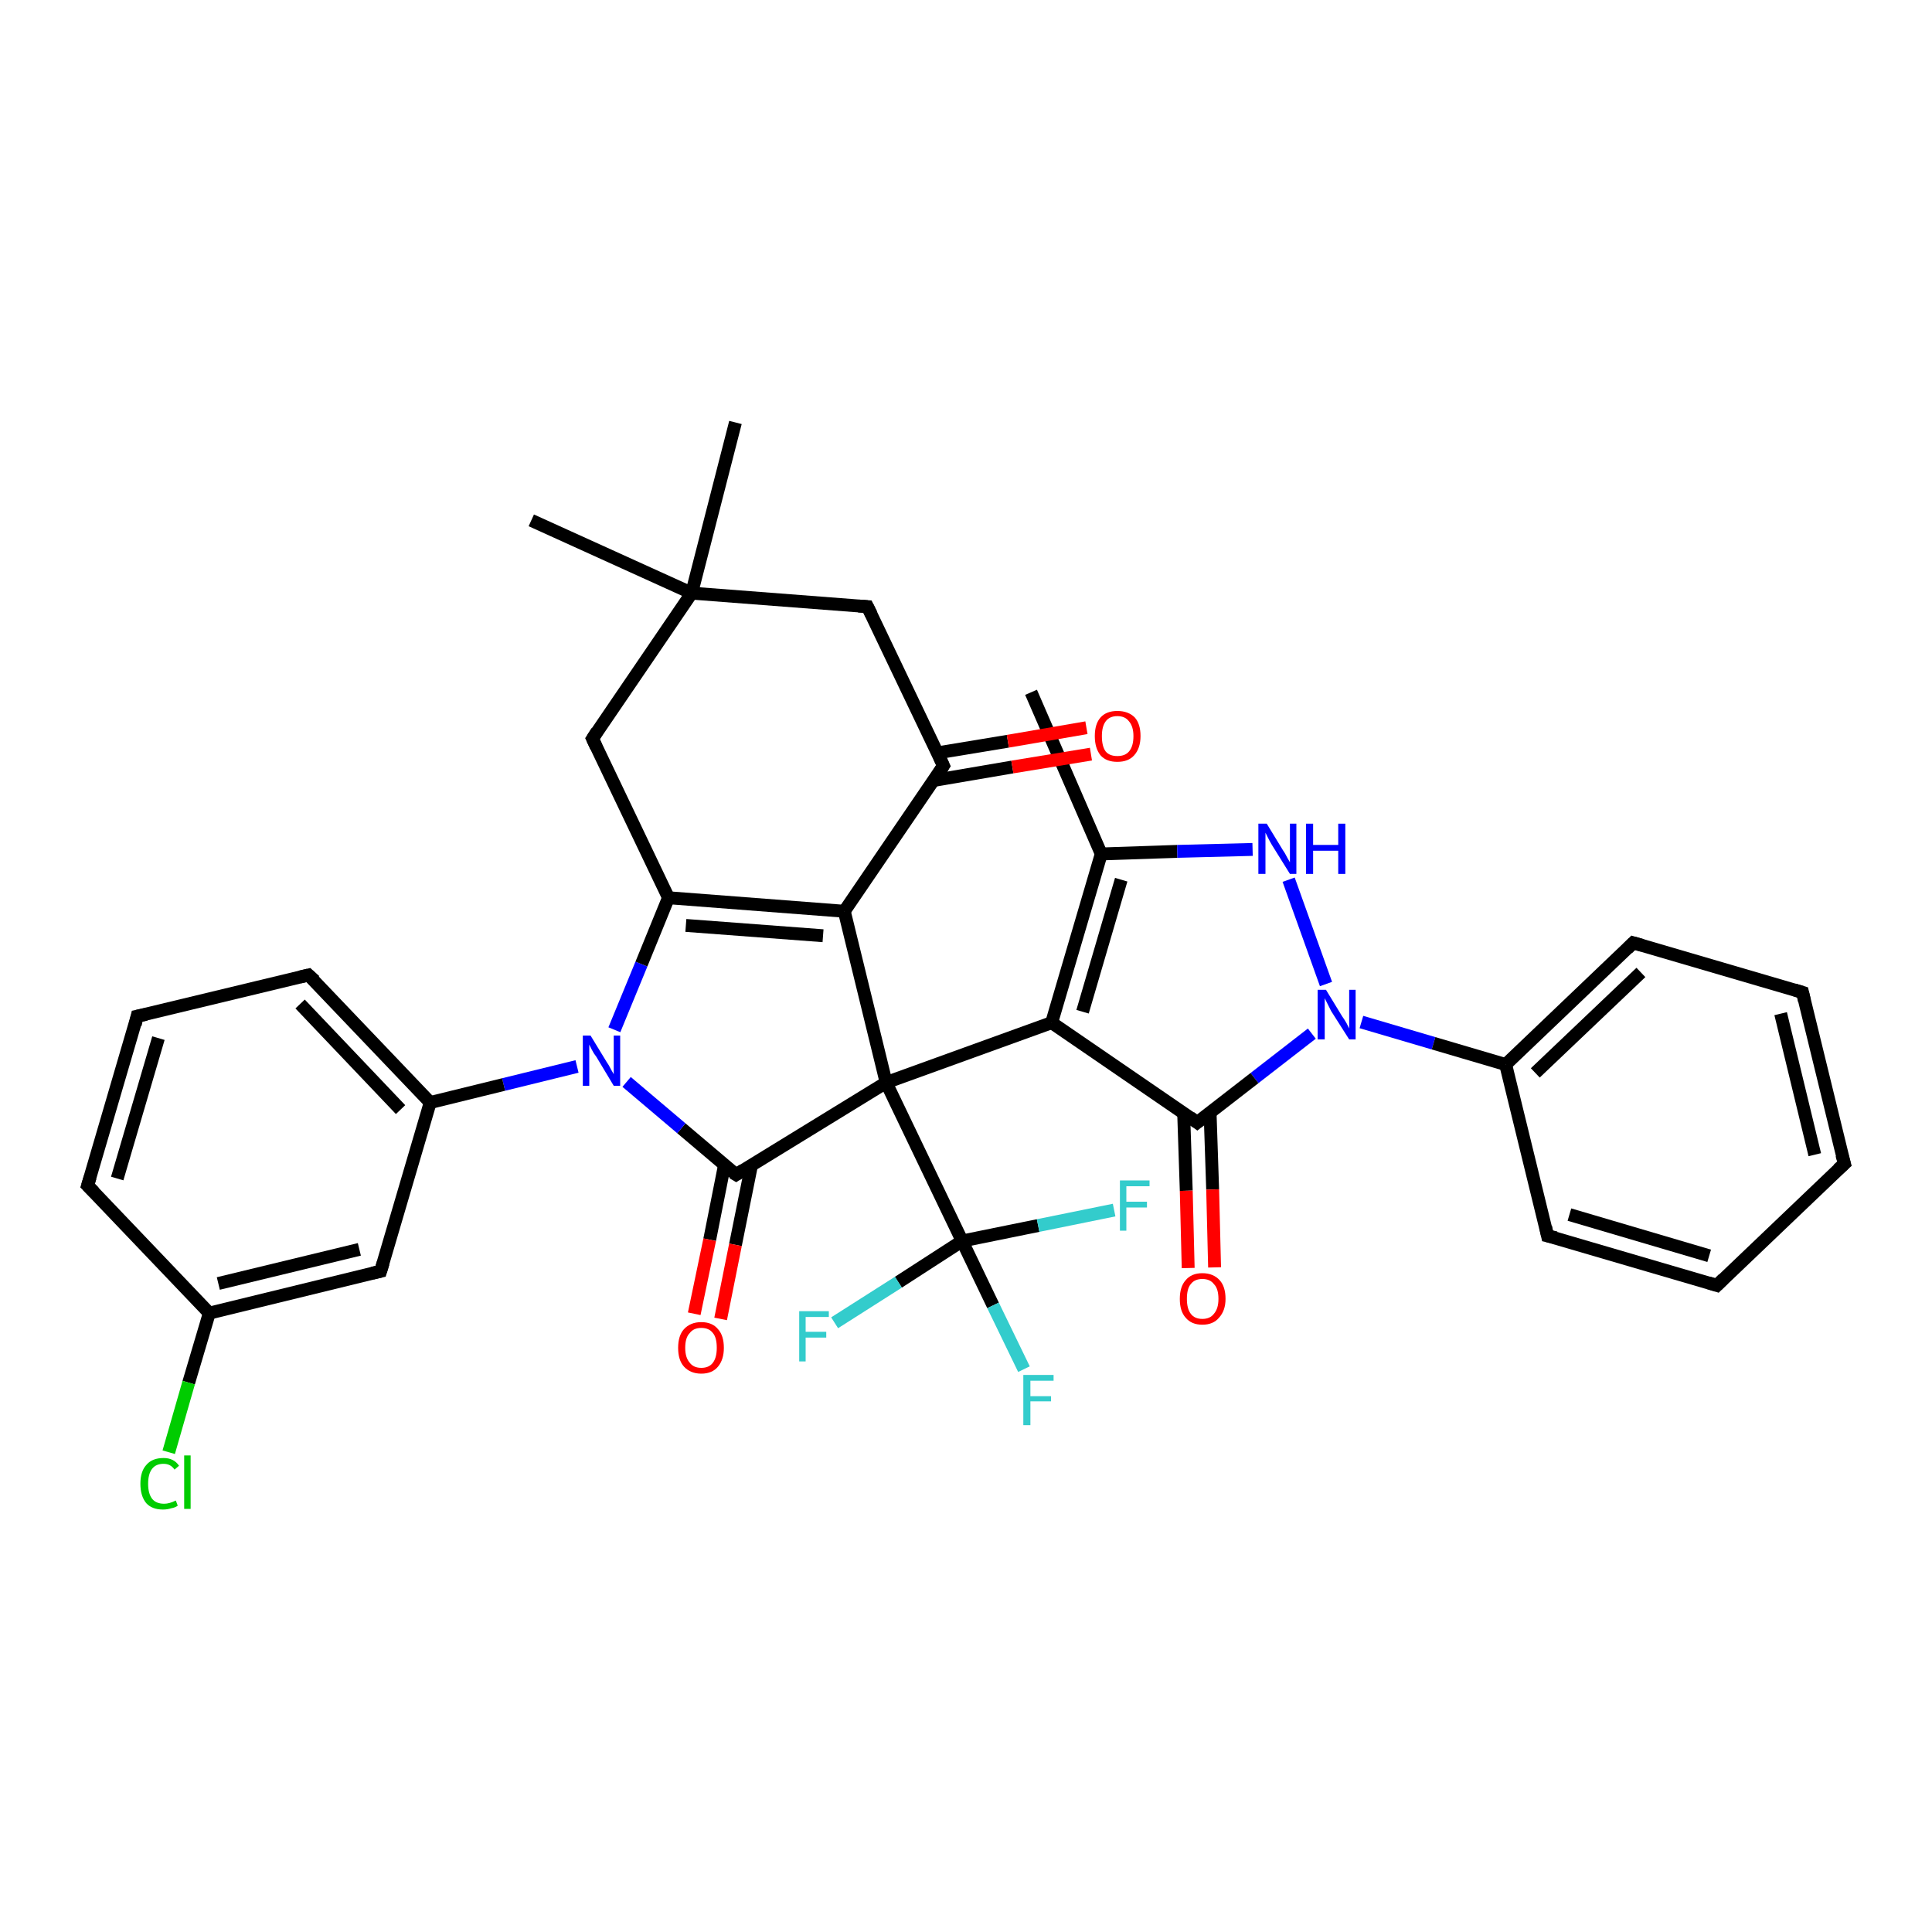 <?xml version='1.0' encoding='iso-8859-1'?>
<svg version='1.1' baseProfile='full'
              xmlns='http://www.w3.org/2000/svg'
                      xmlns:rdkit='http://www.rdkit.org/xml'
                      xmlns:xlink='http://www.w3.org/1999/xlink'
                  xml:space='preserve'
width='300px' height='300px' viewBox='0 0 300 300'>
<!-- END OF HEADER -->
<rect style='opacity:1.0;fill:#FFFFFF;stroke:none' width='300.0' height='300.0' x='0.0' y='0.0'> </rect>
<path class='bond-0 atom-0 atom-1' d='M 160.1,107.5 L 171.0,132.6' style='fill:none;fill-rule:evenodd;stroke:#000000;stroke-width:2.0px;stroke-linecap:butt;stroke-linejoin:miter;stroke-opacity:1' />
<path class='bond-1 atom-1 atom-2' d='M 171.0,132.6 L 182.8,132.2' style='fill:none;fill-rule:evenodd;stroke:#000000;stroke-width:2.0px;stroke-linecap:butt;stroke-linejoin:miter;stroke-opacity:1' />
<path class='bond-1 atom-1 atom-2' d='M 182.8,132.2 L 194.5,131.9' style='fill:none;fill-rule:evenodd;stroke:#0000FF;stroke-width:2.0px;stroke-linecap:butt;stroke-linejoin:miter;stroke-opacity:1' />
<path class='bond-2 atom-2 atom-3' d='M 200.1,136.6 L 205.9,152.8' style='fill:none;fill-rule:evenodd;stroke:#0000FF;stroke-width:2.0px;stroke-linecap:butt;stroke-linejoin:miter;stroke-opacity:1' />
<path class='bond-3 atom-3 atom-4' d='M 211.4,158.7 L 222.6,162.0' style='fill:none;fill-rule:evenodd;stroke:#0000FF;stroke-width:2.0px;stroke-linecap:butt;stroke-linejoin:miter;stroke-opacity:1' />
<path class='bond-3 atom-3 atom-4' d='M 222.6,162.0 L 233.8,165.3' style='fill:none;fill-rule:evenodd;stroke:#000000;stroke-width:2.0px;stroke-linecap:butt;stroke-linejoin:miter;stroke-opacity:1' />
<path class='bond-4 atom-4 atom-5' d='M 233.8,165.3 L 253.6,146.4' style='fill:none;fill-rule:evenodd;stroke:#000000;stroke-width:2.0px;stroke-linecap:butt;stroke-linejoin:miter;stroke-opacity:1' />
<path class='bond-4 atom-4 atom-5' d='M 238.4,166.6 L 254.8,151.0' style='fill:none;fill-rule:evenodd;stroke:#000000;stroke-width:2.0px;stroke-linecap:butt;stroke-linejoin:miter;stroke-opacity:1' />
<path class='bond-5 atom-5 atom-6' d='M 253.6,146.4 L 279.9,154.1' style='fill:none;fill-rule:evenodd;stroke:#000000;stroke-width:2.0px;stroke-linecap:butt;stroke-linejoin:miter;stroke-opacity:1' />
<path class='bond-6 atom-6 atom-7' d='M 279.9,154.1 L 286.4,180.7' style='fill:none;fill-rule:evenodd;stroke:#000000;stroke-width:2.0px;stroke-linecap:butt;stroke-linejoin:miter;stroke-opacity:1' />
<path class='bond-6 atom-6 atom-7' d='M 276.5,157.4 L 281.8,179.3' style='fill:none;fill-rule:evenodd;stroke:#000000;stroke-width:2.0px;stroke-linecap:butt;stroke-linejoin:miter;stroke-opacity:1' />
<path class='bond-7 atom-7 atom-8' d='M 286.4,180.7 L 266.6,199.6' style='fill:none;fill-rule:evenodd;stroke:#000000;stroke-width:2.0px;stroke-linecap:butt;stroke-linejoin:miter;stroke-opacity:1' />
<path class='bond-8 atom-8 atom-9' d='M 266.6,199.6 L 240.3,191.9' style='fill:none;fill-rule:evenodd;stroke:#000000;stroke-width:2.0px;stroke-linecap:butt;stroke-linejoin:miter;stroke-opacity:1' />
<path class='bond-8 atom-8 atom-9' d='M 265.4,195.0 L 243.7,188.6' style='fill:none;fill-rule:evenodd;stroke:#000000;stroke-width:2.0px;stroke-linecap:butt;stroke-linejoin:miter;stroke-opacity:1' />
<path class='bond-9 atom-3 atom-10' d='M 203.7,160.5 L 194.8,167.4' style='fill:none;fill-rule:evenodd;stroke:#0000FF;stroke-width:2.0px;stroke-linecap:butt;stroke-linejoin:miter;stroke-opacity:1' />
<path class='bond-9 atom-3 atom-10' d='M 194.8,167.4 L 185.9,174.3' style='fill:none;fill-rule:evenodd;stroke:#000000;stroke-width:2.0px;stroke-linecap:butt;stroke-linejoin:miter;stroke-opacity:1' />
<path class='bond-10 atom-10 atom-11' d='M 183.8,172.9 L 184.2,184.9' style='fill:none;fill-rule:evenodd;stroke:#000000;stroke-width:2.0px;stroke-linecap:butt;stroke-linejoin:miter;stroke-opacity:1' />
<path class='bond-10 atom-10 atom-11' d='M 184.2,184.9 L 184.5,196.9' style='fill:none;fill-rule:evenodd;stroke:#FF0000;stroke-width:2.0px;stroke-linecap:butt;stroke-linejoin:miter;stroke-opacity:1' />
<path class='bond-10 atom-10 atom-11' d='M 187.9,172.7 L 188.3,184.7' style='fill:none;fill-rule:evenodd;stroke:#000000;stroke-width:2.0px;stroke-linecap:butt;stroke-linejoin:miter;stroke-opacity:1' />
<path class='bond-10 atom-10 atom-11' d='M 188.3,184.7 L 188.6,196.8' style='fill:none;fill-rule:evenodd;stroke:#FF0000;stroke-width:2.0px;stroke-linecap:butt;stroke-linejoin:miter;stroke-opacity:1' />
<path class='bond-11 atom-10 atom-12' d='M 185.9,174.3 L 163.3,158.8' style='fill:none;fill-rule:evenodd;stroke:#000000;stroke-width:2.0px;stroke-linecap:butt;stroke-linejoin:miter;stroke-opacity:1' />
<path class='bond-12 atom-12 atom-13' d='M 163.3,158.8 L 137.6,168.1' style='fill:none;fill-rule:evenodd;stroke:#000000;stroke-width:2.0px;stroke-linecap:butt;stroke-linejoin:miter;stroke-opacity:1' />
<path class='bond-13 atom-13 atom-14' d='M 137.6,168.1 L 114.3,182.4' style='fill:none;fill-rule:evenodd;stroke:#000000;stroke-width:2.0px;stroke-linecap:butt;stroke-linejoin:miter;stroke-opacity:1' />
<path class='bond-14 atom-14 atom-15' d='M 112.5,180.9 L 110.2,192.5' style='fill:none;fill-rule:evenodd;stroke:#000000;stroke-width:2.0px;stroke-linecap:butt;stroke-linejoin:miter;stroke-opacity:1' />
<path class='bond-14 atom-14 atom-15' d='M 110.2,192.5 L 107.8,204.0' style='fill:none;fill-rule:evenodd;stroke:#FF0000;stroke-width:2.0px;stroke-linecap:butt;stroke-linejoin:miter;stroke-opacity:1' />
<path class='bond-14 atom-14 atom-15' d='M 116.7,180.9 L 114.2,193.3' style='fill:none;fill-rule:evenodd;stroke:#000000;stroke-width:2.0px;stroke-linecap:butt;stroke-linejoin:miter;stroke-opacity:1' />
<path class='bond-14 atom-14 atom-15' d='M 114.2,193.3 L 111.9,204.8' style='fill:none;fill-rule:evenodd;stroke:#FF0000;stroke-width:2.0px;stroke-linecap:butt;stroke-linejoin:miter;stroke-opacity:1' />
<path class='bond-15 atom-14 atom-16' d='M 114.3,182.4 L 105.8,175.2' style='fill:none;fill-rule:evenodd;stroke:#000000;stroke-width:2.0px;stroke-linecap:butt;stroke-linejoin:miter;stroke-opacity:1' />
<path class='bond-15 atom-14 atom-16' d='M 105.8,175.2 L 97.3,168.0' style='fill:none;fill-rule:evenodd;stroke:#0000FF;stroke-width:2.0px;stroke-linecap:butt;stroke-linejoin:miter;stroke-opacity:1' />
<path class='bond-16 atom-16 atom-17' d='M 95.4,159.9 L 99.6,149.7' style='fill:none;fill-rule:evenodd;stroke:#0000FF;stroke-width:2.0px;stroke-linecap:butt;stroke-linejoin:miter;stroke-opacity:1' />
<path class='bond-16 atom-16 atom-17' d='M 99.6,149.7 L 103.8,139.4' style='fill:none;fill-rule:evenodd;stroke:#000000;stroke-width:2.0px;stroke-linecap:butt;stroke-linejoin:miter;stroke-opacity:1' />
<path class='bond-17 atom-17 atom-18' d='M 103.8,139.4 L 131.1,141.5' style='fill:none;fill-rule:evenodd;stroke:#000000;stroke-width:2.0px;stroke-linecap:butt;stroke-linejoin:miter;stroke-opacity:1' />
<path class='bond-17 atom-17 atom-18' d='M 106.5,143.7 L 127.8,145.3' style='fill:none;fill-rule:evenodd;stroke:#000000;stroke-width:2.0px;stroke-linecap:butt;stroke-linejoin:miter;stroke-opacity:1' />
<path class='bond-18 atom-18 atom-19' d='M 131.1,141.5 L 146.5,118.9' style='fill:none;fill-rule:evenodd;stroke:#000000;stroke-width:2.0px;stroke-linecap:butt;stroke-linejoin:miter;stroke-opacity:1' />
<path class='bond-19 atom-19 atom-20' d='M 144.9,121.2 L 157.2,119.1' style='fill:none;fill-rule:evenodd;stroke:#000000;stroke-width:2.0px;stroke-linecap:butt;stroke-linejoin:miter;stroke-opacity:1' />
<path class='bond-19 atom-19 atom-20' d='M 157.2,119.1 L 169.4,117.1' style='fill:none;fill-rule:evenodd;stroke:#FF0000;stroke-width:2.0px;stroke-linecap:butt;stroke-linejoin:miter;stroke-opacity:1' />
<path class='bond-19 atom-19 atom-20' d='M 145.6,116.9 L 156.5,115.1' style='fill:none;fill-rule:evenodd;stroke:#000000;stroke-width:2.0px;stroke-linecap:butt;stroke-linejoin:miter;stroke-opacity:1' />
<path class='bond-19 atom-19 atom-20' d='M 156.5,115.1 L 168.7,113.0' style='fill:none;fill-rule:evenodd;stroke:#FF0000;stroke-width:2.0px;stroke-linecap:butt;stroke-linejoin:miter;stroke-opacity:1' />
<path class='bond-20 atom-19 atom-21' d='M 146.5,118.9 L 134.7,94.2' style='fill:none;fill-rule:evenodd;stroke:#000000;stroke-width:2.0px;stroke-linecap:butt;stroke-linejoin:miter;stroke-opacity:1' />
<path class='bond-21 atom-21 atom-22' d='M 134.7,94.2 L 107.4,92.1' style='fill:none;fill-rule:evenodd;stroke:#000000;stroke-width:2.0px;stroke-linecap:butt;stroke-linejoin:miter;stroke-opacity:1' />
<path class='bond-22 atom-22 atom-23' d='M 107.4,92.1 L 82.5,80.8' style='fill:none;fill-rule:evenodd;stroke:#000000;stroke-width:2.0px;stroke-linecap:butt;stroke-linejoin:miter;stroke-opacity:1' />
<path class='bond-23 atom-22 atom-24' d='M 107.4,92.1 L 114.2,65.6' style='fill:none;fill-rule:evenodd;stroke:#000000;stroke-width:2.0px;stroke-linecap:butt;stroke-linejoin:miter;stroke-opacity:1' />
<path class='bond-24 atom-22 atom-25' d='M 107.4,92.1 L 92.0,114.7' style='fill:none;fill-rule:evenodd;stroke:#000000;stroke-width:2.0px;stroke-linecap:butt;stroke-linejoin:miter;stroke-opacity:1' />
<path class='bond-25 atom-16 atom-26' d='M 89.6,165.6 L 78.2,168.4' style='fill:none;fill-rule:evenodd;stroke:#0000FF;stroke-width:2.0px;stroke-linecap:butt;stroke-linejoin:miter;stroke-opacity:1' />
<path class='bond-25 atom-16 atom-26' d='M 78.2,168.4 L 66.8,171.2' style='fill:none;fill-rule:evenodd;stroke:#000000;stroke-width:2.0px;stroke-linecap:butt;stroke-linejoin:miter;stroke-opacity:1' />
<path class='bond-26 atom-26 atom-27' d='M 66.8,171.2 L 47.9,151.4' style='fill:none;fill-rule:evenodd;stroke:#000000;stroke-width:2.0px;stroke-linecap:butt;stroke-linejoin:miter;stroke-opacity:1' />
<path class='bond-26 atom-26 atom-27' d='M 62.2,172.3 L 46.6,155.9' style='fill:none;fill-rule:evenodd;stroke:#000000;stroke-width:2.0px;stroke-linecap:butt;stroke-linejoin:miter;stroke-opacity:1' />
<path class='bond-27 atom-27 atom-28' d='M 47.9,151.4 L 21.3,157.8' style='fill:none;fill-rule:evenodd;stroke:#000000;stroke-width:2.0px;stroke-linecap:butt;stroke-linejoin:miter;stroke-opacity:1' />
<path class='bond-28 atom-28 atom-29' d='M 21.3,157.8 L 13.6,184.1' style='fill:none;fill-rule:evenodd;stroke:#000000;stroke-width:2.0px;stroke-linecap:butt;stroke-linejoin:miter;stroke-opacity:1' />
<path class='bond-28 atom-28 atom-29' d='M 24.6,161.2 L 18.2,183.0' style='fill:none;fill-rule:evenodd;stroke:#000000;stroke-width:2.0px;stroke-linecap:butt;stroke-linejoin:miter;stroke-opacity:1' />
<path class='bond-29 atom-29 atom-30' d='M 13.6,184.1 L 32.5,203.9' style='fill:none;fill-rule:evenodd;stroke:#000000;stroke-width:2.0px;stroke-linecap:butt;stroke-linejoin:miter;stroke-opacity:1' />
<path class='bond-30 atom-30 atom-31' d='M 32.5,203.9 L 29.3,214.7' style='fill:none;fill-rule:evenodd;stroke:#000000;stroke-width:2.0px;stroke-linecap:butt;stroke-linejoin:miter;stroke-opacity:1' />
<path class='bond-30 atom-30 atom-31' d='M 29.3,214.7 L 26.2,225.5' style='fill:none;fill-rule:evenodd;stroke:#00CC00;stroke-width:2.0px;stroke-linecap:butt;stroke-linejoin:miter;stroke-opacity:1' />
<path class='bond-31 atom-30 atom-32' d='M 32.5,203.9 L 59.1,197.4' style='fill:none;fill-rule:evenodd;stroke:#000000;stroke-width:2.0px;stroke-linecap:butt;stroke-linejoin:miter;stroke-opacity:1' />
<path class='bond-31 atom-30 atom-32' d='M 33.9,199.3 L 55.8,194.0' style='fill:none;fill-rule:evenodd;stroke:#000000;stroke-width:2.0px;stroke-linecap:butt;stroke-linejoin:miter;stroke-opacity:1' />
<path class='bond-32 atom-13 atom-33' d='M 137.6,168.1 L 149.4,192.7' style='fill:none;fill-rule:evenodd;stroke:#000000;stroke-width:2.0px;stroke-linecap:butt;stroke-linejoin:miter;stroke-opacity:1' />
<path class='bond-33 atom-33 atom-34' d='M 149.4,192.7 L 154.2,202.7' style='fill:none;fill-rule:evenodd;stroke:#000000;stroke-width:2.0px;stroke-linecap:butt;stroke-linejoin:miter;stroke-opacity:1' />
<path class='bond-33 atom-33 atom-34' d='M 154.2,202.7 L 159.0,212.6' style='fill:none;fill-rule:evenodd;stroke:#33CCCC;stroke-width:2.0px;stroke-linecap:butt;stroke-linejoin:miter;stroke-opacity:1' />
<path class='bond-34 atom-33 atom-35' d='M 149.4,192.7 L 139.5,199.1' style='fill:none;fill-rule:evenodd;stroke:#000000;stroke-width:2.0px;stroke-linecap:butt;stroke-linejoin:miter;stroke-opacity:1' />
<path class='bond-34 atom-33 atom-35' d='M 139.5,199.1 L 129.6,205.4' style='fill:none;fill-rule:evenodd;stroke:#33CCCC;stroke-width:2.0px;stroke-linecap:butt;stroke-linejoin:miter;stroke-opacity:1' />
<path class='bond-35 atom-33 atom-36' d='M 149.4,192.7 L 161.2,190.3' style='fill:none;fill-rule:evenodd;stroke:#000000;stroke-width:2.0px;stroke-linecap:butt;stroke-linejoin:miter;stroke-opacity:1' />
<path class='bond-35 atom-33 atom-36' d='M 161.2,190.3 L 173.0,187.9' style='fill:none;fill-rule:evenodd;stroke:#33CCCC;stroke-width:2.0px;stroke-linecap:butt;stroke-linejoin:miter;stroke-opacity:1' />
<path class='bond-36 atom-12 atom-1' d='M 163.3,158.8 L 171.0,132.6' style='fill:none;fill-rule:evenodd;stroke:#000000;stroke-width:2.0px;stroke-linecap:butt;stroke-linejoin:miter;stroke-opacity:1' />
<path class='bond-36 atom-12 atom-1' d='M 168.1,157.1 L 174.1,136.6' style='fill:none;fill-rule:evenodd;stroke:#000000;stroke-width:2.0px;stroke-linecap:butt;stroke-linejoin:miter;stroke-opacity:1' />
<path class='bond-37 atom-18 atom-13' d='M 131.1,141.5 L 137.6,168.1' style='fill:none;fill-rule:evenodd;stroke:#000000;stroke-width:2.0px;stroke-linecap:butt;stroke-linejoin:miter;stroke-opacity:1' />
<path class='bond-38 atom-32 atom-26' d='M 59.1,197.4 L 66.8,171.2' style='fill:none;fill-rule:evenodd;stroke:#000000;stroke-width:2.0px;stroke-linecap:butt;stroke-linejoin:miter;stroke-opacity:1' />
<path class='bond-39 atom-9 atom-4' d='M 240.3,191.9 L 233.8,165.3' style='fill:none;fill-rule:evenodd;stroke:#000000;stroke-width:2.0px;stroke-linecap:butt;stroke-linejoin:miter;stroke-opacity:1' />
<path class='bond-40 atom-25 atom-17' d='M 92.0,114.7 L 103.8,139.4' style='fill:none;fill-rule:evenodd;stroke:#000000;stroke-width:2.0px;stroke-linecap:butt;stroke-linejoin:miter;stroke-opacity:1' />
<path d='M 252.7,147.3 L 253.6,146.4 L 255.0,146.8' style='fill:none;stroke:#000000;stroke-width:2.0px;stroke-linecap:butt;stroke-linejoin:miter;stroke-opacity:1;' />
<path d='M 278.6,153.7 L 279.9,154.1 L 280.2,155.4' style='fill:none;stroke:#000000;stroke-width:2.0px;stroke-linecap:butt;stroke-linejoin:miter;stroke-opacity:1;' />
<path d='M 286.0,179.3 L 286.4,180.7 L 285.4,181.6' style='fill:none;stroke:#000000;stroke-width:2.0px;stroke-linecap:butt;stroke-linejoin:miter;stroke-opacity:1;' />
<path d='M 267.6,198.6 L 266.6,199.6 L 265.3,199.2' style='fill:none;stroke:#000000;stroke-width:2.0px;stroke-linecap:butt;stroke-linejoin:miter;stroke-opacity:1;' />
<path d='M 241.6,192.2 L 240.3,191.9 L 240.0,190.5' style='fill:none;stroke:#000000;stroke-width:2.0px;stroke-linecap:butt;stroke-linejoin:miter;stroke-opacity:1;' />
<path d='M 186.4,173.9 L 185.9,174.3 L 184.8,173.5' style='fill:none;stroke:#000000;stroke-width:2.0px;stroke-linecap:butt;stroke-linejoin:miter;stroke-opacity:1;' />
<path d='M 115.4,181.7 L 114.3,182.4 L 113.8,182.1' style='fill:none;stroke:#000000;stroke-width:2.0px;stroke-linecap:butt;stroke-linejoin:miter;stroke-opacity:1;' />
<path d='M 145.8,120.0 L 146.5,118.9 L 145.9,117.6' style='fill:none;stroke:#000000;stroke-width:2.0px;stroke-linecap:butt;stroke-linejoin:miter;stroke-opacity:1;' />
<path d='M 135.3,95.4 L 134.7,94.2 L 133.3,94.1' style='fill:none;stroke:#000000;stroke-width:2.0px;stroke-linecap:butt;stroke-linejoin:miter;stroke-opacity:1;' />
<path d='M 92.7,113.6 L 92.0,114.7 L 92.6,116.0' style='fill:none;stroke:#000000;stroke-width:2.0px;stroke-linecap:butt;stroke-linejoin:miter;stroke-opacity:1;' />
<path d='M 48.9,152.3 L 47.9,151.4 L 46.6,151.7' style='fill:none;stroke:#000000;stroke-width:2.0px;stroke-linecap:butt;stroke-linejoin:miter;stroke-opacity:1;' />
<path d='M 22.7,157.5 L 21.3,157.8 L 21.0,159.1' style='fill:none;stroke:#000000;stroke-width:2.0px;stroke-linecap:butt;stroke-linejoin:miter;stroke-opacity:1;' />
<path d='M 14.0,182.8 L 13.6,184.1 L 14.6,185.1' style='fill:none;stroke:#000000;stroke-width:2.0px;stroke-linecap:butt;stroke-linejoin:miter;stroke-opacity:1;' />
<path d='M 57.8,197.7 L 59.1,197.4 L 59.5,196.1' style='fill:none;stroke:#000000;stroke-width:2.0px;stroke-linecap:butt;stroke-linejoin:miter;stroke-opacity:1;' />
<path class='atom-2' d='M 196.7 127.9
L 199.2 132.0
Q 199.5 132.4, 199.9 133.2
Q 200.3 133.9, 200.3 133.9
L 200.3 127.9
L 201.3 127.9
L 201.3 135.7
L 200.3 135.7
L 197.5 131.2
Q 197.2 130.7, 196.9 130.1
Q 196.6 129.5, 196.5 129.3
L 196.5 135.7
L 195.4 135.7
L 195.4 127.9
L 196.7 127.9
' fill='#0000FF'/>
<path class='atom-2' d='M 202.8 127.9
L 203.9 127.9
L 203.9 131.2
L 207.8 131.2
L 207.8 127.9
L 208.9 127.9
L 208.9 135.7
L 207.8 135.7
L 207.8 132.1
L 203.9 132.1
L 203.9 135.7
L 202.8 135.7
L 202.8 127.9
' fill='#0000FF'/>
<path class='atom-3' d='M 205.9 153.7
L 208.4 157.8
Q 208.7 158.2, 209.1 158.9
Q 209.5 159.7, 209.5 159.7
L 209.5 153.7
L 210.5 153.7
L 210.5 161.4
L 209.5 161.4
L 206.7 157.0
Q 206.4 156.4, 206.1 155.8
Q 205.8 155.2, 205.7 155.0
L 205.7 161.4
L 204.6 161.4
L 204.6 153.7
L 205.9 153.7
' fill='#0000FF'/>
<path class='atom-11' d='M 183.2 201.7
Q 183.2 199.8, 184.1 198.8
Q 185.0 197.7, 186.7 197.7
Q 188.4 197.7, 189.4 198.8
Q 190.3 199.8, 190.3 201.7
Q 190.3 203.5, 189.3 204.6
Q 188.4 205.7, 186.7 205.7
Q 185.0 205.7, 184.1 204.6
Q 183.2 203.6, 183.2 201.7
M 186.7 204.8
Q 187.9 204.8, 188.5 204.0
Q 189.2 203.2, 189.2 201.7
Q 189.2 200.1, 188.5 199.4
Q 187.9 198.6, 186.7 198.6
Q 185.5 198.6, 184.9 199.4
Q 184.3 200.1, 184.3 201.7
Q 184.3 203.2, 184.9 204.0
Q 185.5 204.8, 186.7 204.8
' fill='#FF0000'/>
<path class='atom-15' d='M 105.3 209.3
Q 105.3 207.4, 106.2 206.4
Q 107.2 205.3, 108.9 205.3
Q 110.6 205.3, 111.5 206.4
Q 112.4 207.4, 112.4 209.3
Q 112.4 211.1, 111.5 212.2
Q 110.6 213.3, 108.9 213.3
Q 107.2 213.3, 106.2 212.2
Q 105.3 211.2, 105.3 209.3
M 108.9 212.4
Q 110.1 212.4, 110.7 211.6
Q 111.3 210.8, 111.3 209.3
Q 111.3 207.7, 110.7 207.0
Q 110.1 206.2, 108.9 206.2
Q 107.7 206.2, 107.1 207.0
Q 106.4 207.7, 106.4 209.3
Q 106.4 210.8, 107.1 211.6
Q 107.7 212.4, 108.9 212.4
' fill='#FF0000'/>
<path class='atom-16' d='M 91.7 160.8
L 94.2 164.9
Q 94.5 165.3, 94.9 166.1
Q 95.3 166.8, 95.3 166.8
L 95.3 160.8
L 96.3 160.8
L 96.3 168.6
L 95.3 168.6
L 92.6 164.1
Q 92.2 163.6, 91.9 163.0
Q 91.6 162.4, 91.5 162.2
L 91.5 168.6
L 90.5 168.6
L 90.5 160.8
L 91.7 160.8
' fill='#0000FF'/>
<path class='atom-20' d='M 170.0 114.3
Q 170.0 112.4, 170.9 111.4
Q 171.8 110.4, 173.5 110.4
Q 175.2 110.4, 176.2 111.4
Q 177.1 112.4, 177.1 114.3
Q 177.1 116.2, 176.1 117.3
Q 175.2 118.3, 173.5 118.3
Q 171.8 118.3, 170.9 117.3
Q 170.0 116.2, 170.0 114.3
M 173.5 117.4
Q 174.7 117.4, 175.3 116.7
Q 176.0 115.9, 176.0 114.3
Q 176.0 112.8, 175.3 112.0
Q 174.7 111.2, 173.5 111.2
Q 172.3 111.2, 171.7 112.0
Q 171.1 112.8, 171.1 114.3
Q 171.1 115.9, 171.7 116.7
Q 172.3 117.4, 173.5 117.4
' fill='#FF0000'/>
<path class='atom-31' d='M 21.8 230.4
Q 21.8 228.5, 22.7 227.5
Q 23.6 226.4, 25.4 226.4
Q 27.0 226.4, 27.8 227.6
L 27.1 228.2
Q 26.5 227.3, 25.4 227.3
Q 24.2 227.3, 23.6 228.1
Q 23.0 228.9, 23.0 230.4
Q 23.0 231.9, 23.6 232.7
Q 24.2 233.5, 25.5 233.5
Q 26.3 233.5, 27.3 233.0
L 27.6 233.8
Q 27.2 234.1, 26.6 234.2
Q 26.0 234.4, 25.3 234.4
Q 23.6 234.4, 22.7 233.4
Q 21.8 232.3, 21.8 230.4
' fill='#00CC00'/>
<path class='atom-31' d='M 28.6 226.0
L 29.6 226.0
L 29.6 234.3
L 28.6 234.3
L 28.6 226.0
' fill='#00CC00'/>
<path class='atom-34' d='M 158.9 213.5
L 163.6 213.5
L 163.6 214.4
L 160.0 214.4
L 160.0 216.8
L 163.2 216.8
L 163.2 217.6
L 160.0 217.6
L 160.0 221.3
L 158.9 221.3
L 158.9 213.5
' fill='#33CCCC'/>
<path class='atom-35' d='M 124.1 203.6
L 128.7 203.6
L 128.7 204.5
L 125.1 204.5
L 125.1 206.8
L 128.3 206.8
L 128.3 207.7
L 125.1 207.7
L 125.1 211.4
L 124.1 211.4
L 124.1 203.6
' fill='#33CCCC'/>
<path class='atom-36' d='M 173.9 183.3
L 178.5 183.3
L 178.5 184.2
L 174.9 184.2
L 174.9 186.6
L 178.1 186.6
L 178.1 187.5
L 174.9 187.5
L 174.9 191.1
L 173.9 191.1
L 173.9 183.3
' fill='#33CCCC'/>
</svg>
